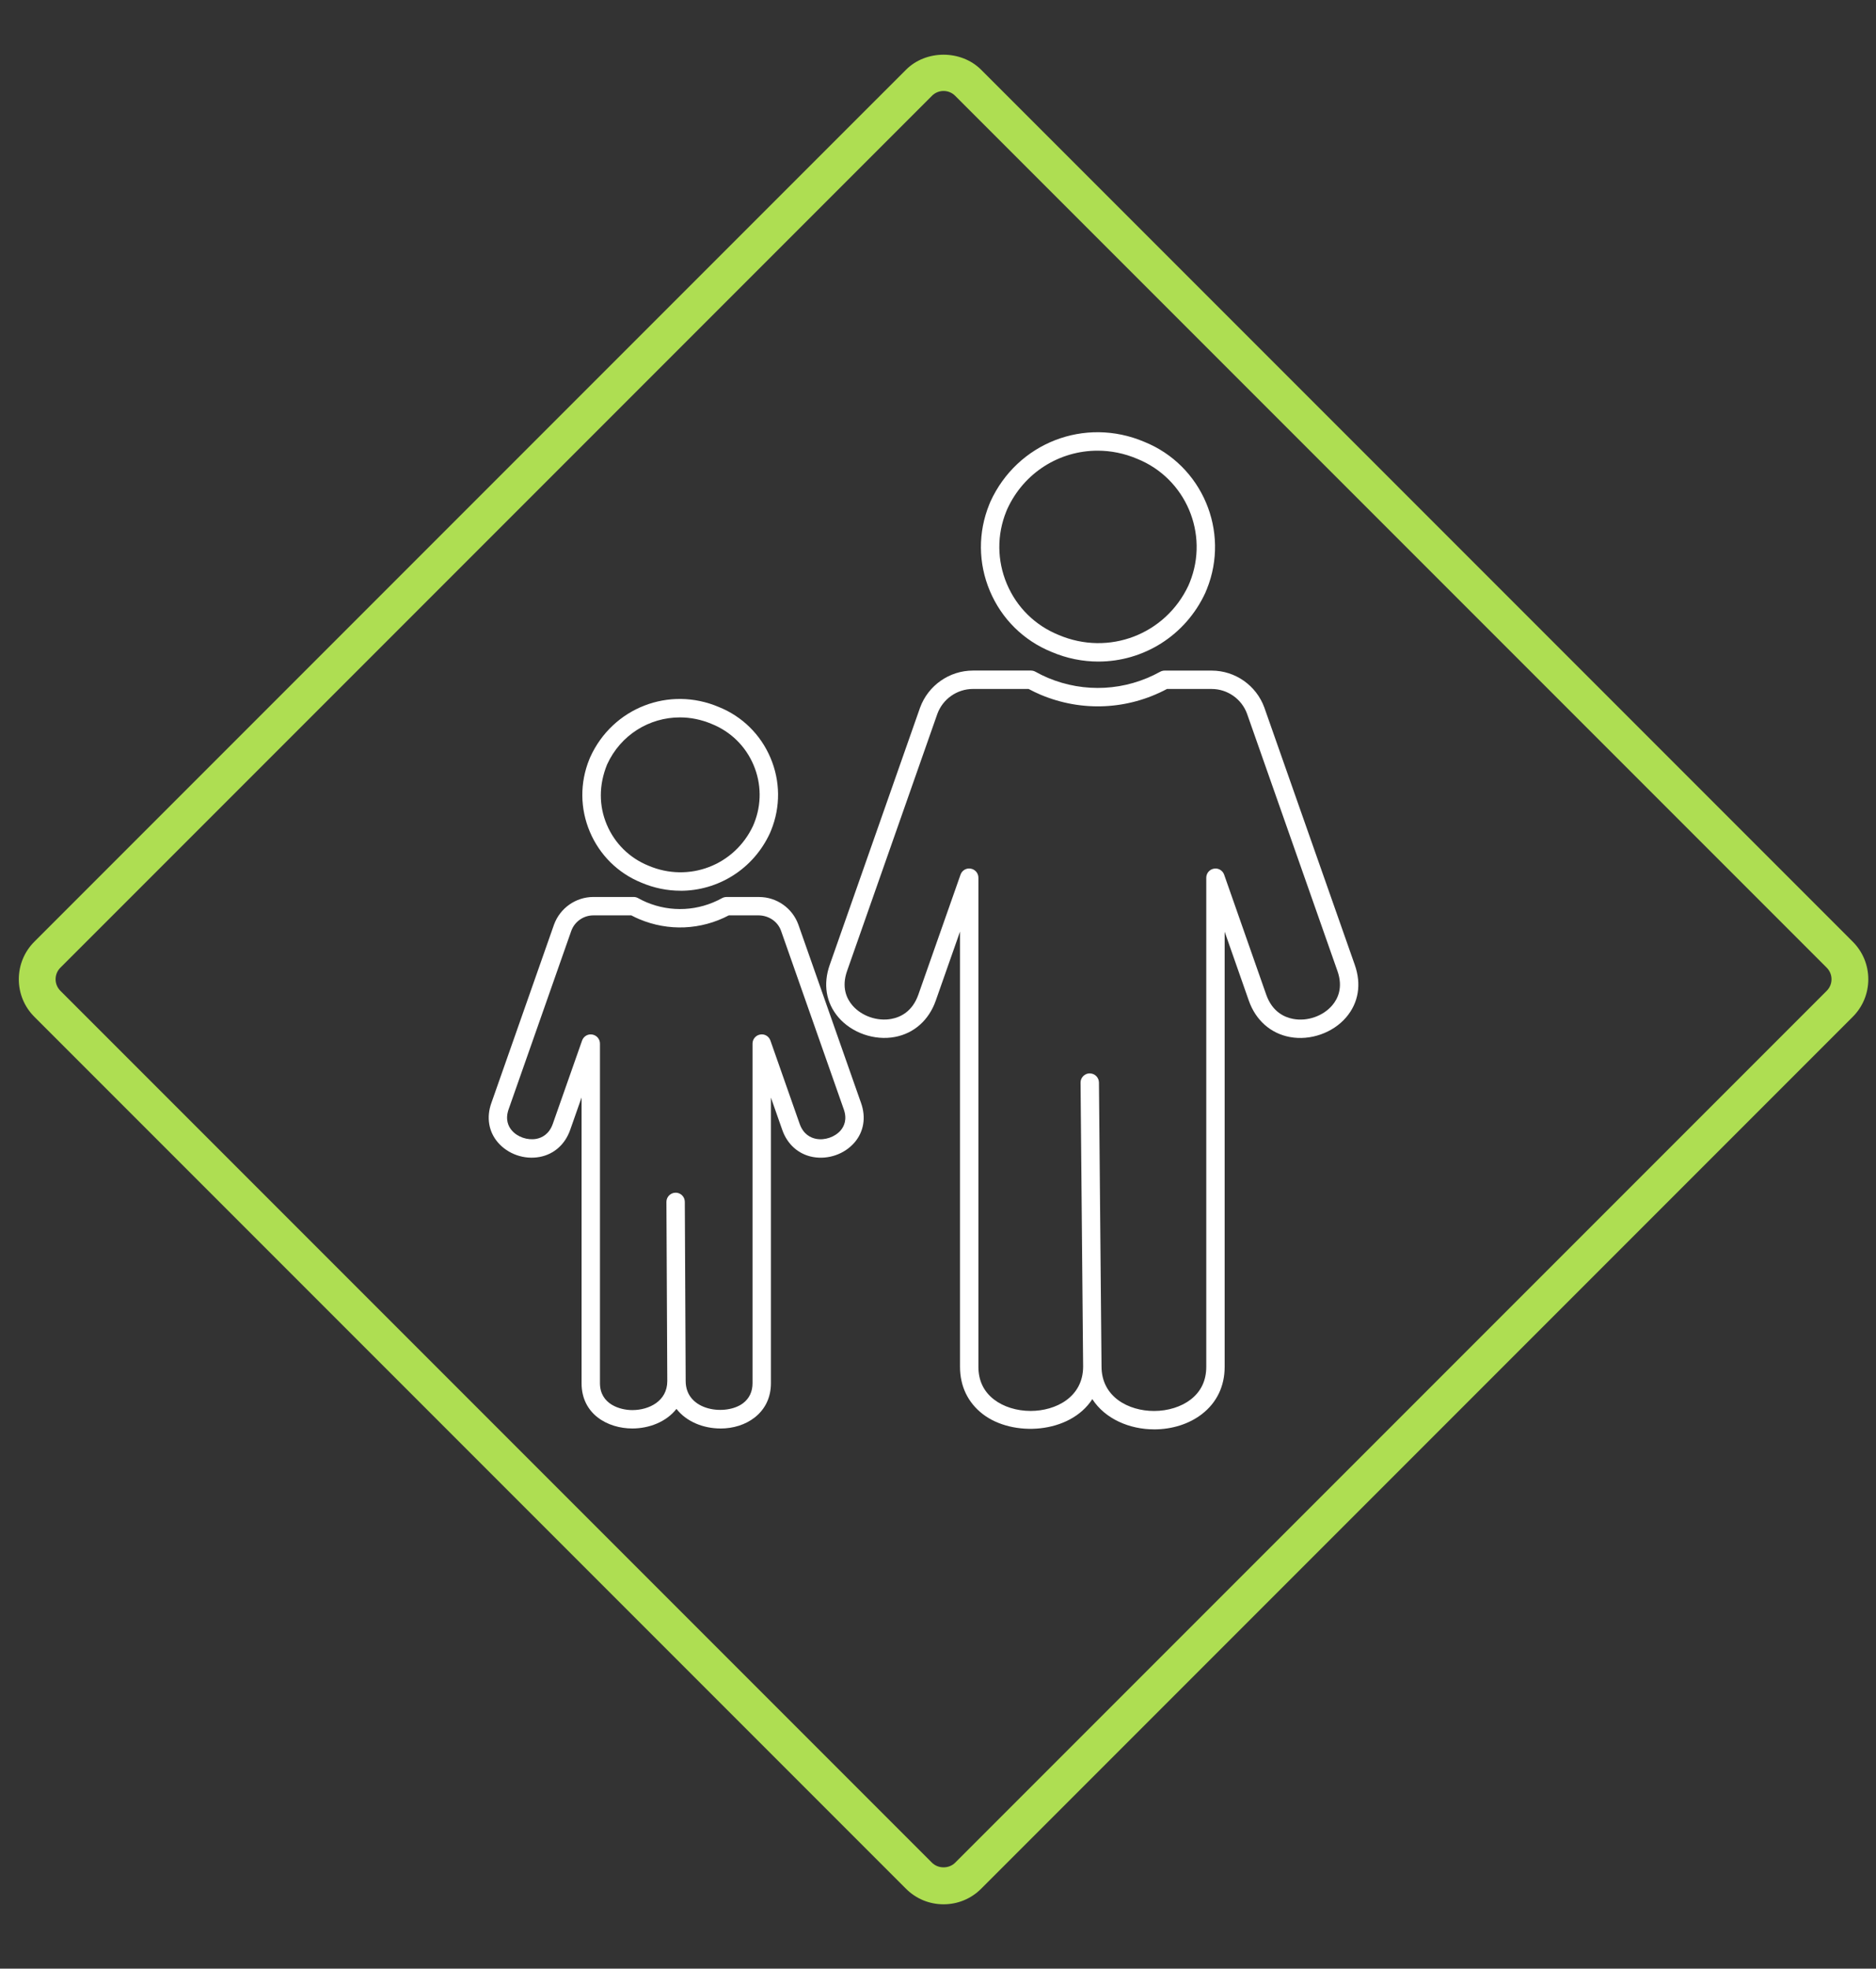 <svg xmlns="http://www.w3.org/2000/svg" id="uuid-7213e397-120a-47b9-8b77-6cdb5268779c" data-name="Layer 1" viewBox="0 0 102 107"><rect x="0" y="0" width="102" height="107" fill="#333333" stroke="none"/><defs><style> .uuid-b4e4dcb8-7ea2-4545-a368-e073f251fdf3 { fill: none; } .uuid-84d2ef84-d1b6-4128-a86b-c8506d71e826 { fill: #aede52; } .uuid-6149bb52-6f96-4509-bb80-246b73d6c8bc { fill: #fff; } </style></defs><g id="uuid-43160f6d-3e17-43eb-a5bc-0847ff3deaad" data-name="Group 21320"><g id="uuid-7cd7d47d-6490-4b91-83c5-0769072fc4f3" data-name="Group 19786"><g id="uuid-25828132-e540-42b4-ab9f-e03efd84137b" data-name="Group 21198"><g id="uuid-93fb04ec-83ac-404b-9aef-b721e618c6fe" data-name="Rectangle 1450"><rect class="uuid-b4e4dcb8-7ea2-4545-a368-e073f251fdf3" x="14.958" y="16.88" width="72.688" height="72.688" rx="2.835" ry="2.835" transform="translate(-22.609 51.865) rotate(-45)"></rect><path class="uuid-84d2ef84-d1b6-4128-a86b-c8506d71e826" d="M51.302,103.502c-.772,0-1.498-.3-2.043-.846L1.87,55.267c-.546-.545-.847-1.271-.847-2.043s.301-1.498.847-2.044L49.259,3.792c1.09-1.092,2.995-1.091,4.087,0h0s47.388,47.389,47.388,47.389c.546.545.847,1.271.847,2.043s-.301,1.498-.847,2.044l-47.388,47.388c-.546.546-1.271.846-2.044.846ZM51.302,4.945c-.237,0-.461.092-.629.26L3.284,52.594c-.168.168-.261.392-.261.629s.093.461.261.629l47.389,47.389c.337.336.924.336,1.259,0l47.388-47.388c.168-.168.261-.392.261-.629s-.093-.461-.261-.629L51.932,5.206c-.168-.168-.392-.261-.63-.261Z"></path></g></g></g><g><g id="uuid-40065695-1b6b-4b6e-88ca-308c176e293a" data-name="Group 20523"><path class="uuid-6149bb52-6f96-4509-bb80-246b73d6c8bc" d="M62.746,77.688c-1.322,0-2.656-.56-3.355-1.643-1.223,1.892-4.336,2.064-5.957.813-.81-.625-1.237-1.515-1.237-2.573v-23.651l-1.321,3.758c-.373,1.058-1.183,1.775-2.222,1.969-1.108.209-2.344-.222-3.069-1.069-.675-.789-.842-1.802-.47-2.854l4.909-13.974c.44-1.21,1.596-2.018,2.877-2.018h3.155c.086.001.169.023.244.065.219.122.444.232.675.331,1.99.834,4.217.713,6.106-.332.074-.041.157-.062.242-.062h2.558c1.277,0,2.428.807,2.864,2.012l4.915,13.979c.372,1.051.207,2.065-.467,2.854-.723.846-1.952,1.28-3.064,1.07-1.041-.193-1.853-.911-2.227-1.97l-1.316-3.753v23.646c0,1.058-.428,1.947-1.237,2.573-.692.535-1.616.83-2.603.83ZM59.251,58.341c.274,0,.497.221.5.496l.14,15.433c0,1.664,1.48,2.419,2.855,2.419.755,0,1.48-.227,1.991-.621.563-.435.849-1.034.849-1.781v-26.581c0-.244.176-.452.416-.493.241-.044.475.097.556.327l2.288,6.522c.327.925.978,1.228,1.466,1.318.768.145,1.623-.153,2.121-.736.306-.357.604-.973.284-1.872l-4.913-13.976c-.292-.806-1.065-1.349-1.926-1.349h-2.428c-2.134,1.137-4.629,1.254-6.865.315-.226-.096-.444-.201-.657-.315h-3.022s-.003-.001-.005-.001c-.862,0-1.64.544-1.936,1.354l-4.907,13.969c-.318.9-.02,1.515.286,1.873.501.584,1.356.881,2.126.736.487-.091,1.136-.394,1.462-1.318l2.293-6.521c.08-.229.309-.371.556-.327.24.041.416.249.416.493v26.58c0,.747.285,1.346.849,1.781.511.395,1.236.621,1.99.621,1.375,0,2.855-.756,2.855-2.415l-.14-15.428v-.005c0-.274.221-.497.495-.5h.005ZM59.72,35.957c-.849,0-1.712-.168-2.546-.524-1.517-.615-2.71-1.79-3.351-3.306-.641-1.515-.653-3.19-.034-4.715l.061-.147c1.463-3.203,5.135-4.625,8.367-3.25,3.14,1.266,4.669,4.86,3.399,8.009l-.05.117c-.006.02-.014.039-.022.059-1.087,2.365-3.39,3.757-5.824,3.757ZM59.677,24.495c-2.059,0-4,1.178-4.913,3.177l-.049.117c-.518,1.276-.507,2.679.029,3.949.537,1.27,1.536,2.254,2.813,2.772,2.727,1.161,5.812-.023,7.061-2.689.004-.013.009-.025.015-.038l.057-.134c1.062-2.636-.219-5.646-2.855-6.709-.708-.302-1.44-.445-2.157-.445Z"></path></g><g id="uuid-0b8eac40-b9d1-4506-a647-5d40f6762ba0" data-name="Group 20523"><path class="uuid-6149bb52-6f96-4509-bb80-246b73d6c8bc" d="M39.171,77.64c-.918,0-1.843-.361-2.391-1.064-.551.703-1.48,1.064-2.401,1.064-1.329,0-2.759-.771-2.759-2.464v-15.525l-.62,1.764c-.277.787-.882,1.322-1.658,1.467-.839.158-1.729-.155-2.275-.793-.499-.583-.628-1.36-.354-2.132l3.409-9.702c.328-.902,1.188-1.503,2.141-1.503h2.19c.085,0,.169.023.243.064.147.082.299.157.454.223,1.338.562,2.836.48,4.107-.223.074-.041.157-.062.242-.062h1.775c.952,0,1.809.601,2.133,1.499l3.412,9.706c.273.772.146,1.549-.352,2.131-.545.637-1.435.949-2.272.794-.777-.145-1.383-.679-1.661-1.467l-.618-1.761v15.522c0,.771-.308,1.418-.891,1.871-.491.383-1.15.593-1.854.593ZM36.734,64.824c.275,0,.499.222.5.498l.047,9.74c0,1.651,2.218,1.905,3.131,1.196.334-.26.504-.625.504-1.082v-18.455c0-.244.176-.452.416-.493.244-.045.475.097.556.327l1.59,4.528c.203.574.602.76.9.816.473.089,1.021-.101,1.329-.46.186-.218.366-.594.169-1.149l-3.411-9.704c-.18-.5-.656-.82-1.199-.834h-1.641c-1.516.795-3.281.872-4.864.207-.149-.063-.294-.132-.436-.207h-2.06s-.003,0-.004,0c-.534,0-1.017.337-1.199.839l-3.407,9.698c-.196.556-.016.932.171,1.15.308.36.851.547,1.332.46.298-.056.696-.243.898-.816l1.592-4.527c.081-.229.312-.371.556-.327.24.041.416.249.416.493v18.455c0,1.156,1.105,1.464,1.759,1.464.916,0,1.902-.493,1.902-1.576l-.047-9.737v-.003c0-.274.223-.498.498-.499h.002ZM37,48.412c-.709,0-1.431-.141-2.128-.438-1.267-.514-2.265-1.497-2.801-2.764-.536-1.267-.546-2.667-.028-3.943l.054-.127c1.22-2.672,4.286-3.864,6.989-2.712,1.267.51,2.266,1.491,2.804,2.756.539,1.266.552,2.665.038,3.941l-.043.103c-.005.015-.012.031-.019.046-.908,1.976-2.833,3.14-4.866,3.14ZM36.964,38.992c-1.658,0-3.221.949-3.956,2.559-.455,1.12-.447,2.248-.016,3.27.433,1.021,1.236,1.813,2.264,2.23,2.201.938,4.686-.019,5.69-2.17l.006-.016.048-.113c.414-1.029.403-2.157-.03-3.177-.434-1.02-1.239-1.81-2.267-2.224-.571-.243-1.161-.359-1.739-.359Z"></path></g></g></g></svg>